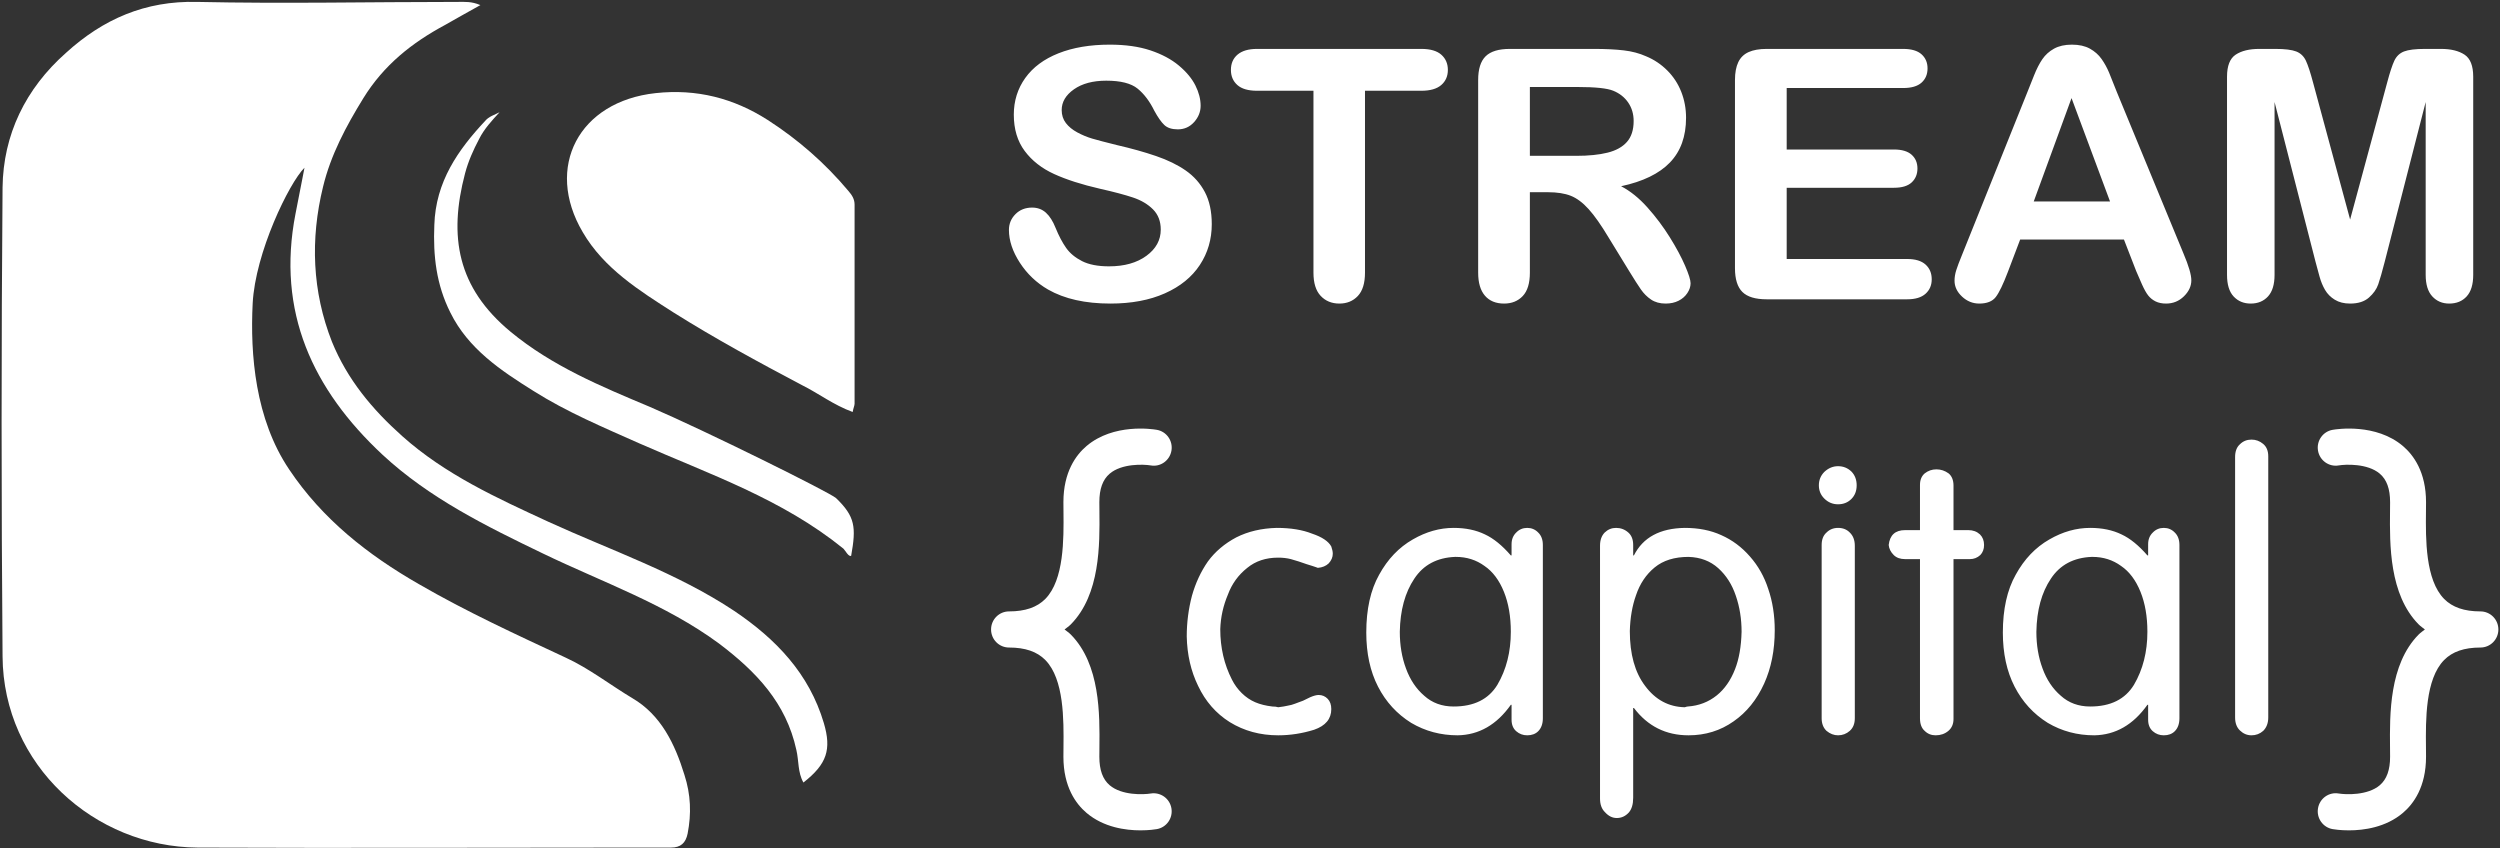 <?xml version="1.0" encoding="UTF-8"?>
<svg width="280px" height="95px" viewBox="0 0 280 95" version="1.1" xmlns="http://www.w3.org/2000/svg" xmlns:xlink="http://www.w3.org/1999/xlink">
    <rect x="0" y="0" width="280" height="95" fill="#333333" stroke="none"/>
    <!-- Generator: Sketch 52.2 (67145) - http://www.bohemiancoding.com/sketch -->
    <title>Group 2 Copy 5</title>
    <desc>Created with Sketch.</desc>
    <g id="Centered-Grid" stroke="none" stroke-width="1" fill="none" fill-rule="evenodd">
        <g id="1920-(Desktop-HD)-Copy" transform="translate(-352, -4987)" fill="#FFFFFF">
            <g id="footer" transform="translate(0, 4917)">
                <g id="Group-6" transform="translate(352, 70)">
                    <g id="Group-2-Copy-5">
                        <g id="image" fill-rule="nonzero">
                            <path d="M53.803,0.571 C52.299,1.429 51.081,2.071 49.863,2.786 C46.137,4.786 42.985,7.286 40.693,11 C38.758,14.143 37.039,17.357 36.179,20.929 C34.746,26.786 34.961,32.643 37.182,38.286 C38.901,42.5 41.696,45.857 45.063,48.857 C49.863,53.143 55.666,55.786 61.397,58.429 C68.418,61.643 75.797,64.143 82.245,68.429 C86.901,71.571 90.627,75.429 92.275,81 C93.134,83.929 92.633,85.571 89.982,87.643 C89.337,86.5 89.481,85.214 89.194,84 C88.048,78.714 84.681,75.214 80.525,72.071 C74.507,67.643 67.487,65.214 60.824,62 C54.448,58.929 48.072,55.786 42.842,50.929 C35.033,43.643 30.949,34.929 33.099,23.929 C35.248,12.929 33.776,20.51 34.101,18.786 C32.382,20.496 28.585,28.299 28.299,34 C28.012,39.701 28.585,46.929 32.382,52.571 C36.107,58.143 41.194,62.143 46.925,65.429 C52.227,68.5 57.815,71.071 63.331,73.643 C65.982,74.857 68.346,76.714 70.854,78.214 C74.006,80.071 75.582,83.286 76.657,86.786 C77.373,89 77.445,91.143 77.015,93.357 C76.8,94.429 76.227,94.929 75.152,94.929 C74.078,94.929 73.003,94.929 71.928,94.929 C55.307,94.929 38.758,95 22.137,94.929 C10.603,94.857 0.358,85.714 0.287,73.5 C0.143,56 0.143,38.5 0.287,21 C0.358,15.071 2.866,9.929 7.379,5.929 C11.534,2.143 16.263,0.071 22.066,0.214 C31.809,0.429 41.552,0.214 51.224,0.214 C52.084,0.214 52.8,0.143 53.803,0.571 Z" id="Shape"></path>
                            <path d="M95.499,46.143 C93.349,45.357 91.701,44.071 89.839,43.143 C84.967,40.571 80.096,37.929 75.439,35 C71.642,32.571 67.63,30.071 65.266,26 C60.967,18.714 64.836,11.357 73.433,10.429 C78.018,9.929 82.173,11 85.97,13.429 C89.409,15.643 92.418,18.286 94.997,21.357 C95.427,21.857 95.713,22.286 95.713,22.929 C95.713,30.357 95.713,37.786 95.713,45.214 C95.713,45.429 95.57,45.714 95.499,46.143 Z" id="Shape"></path>
                            <path d="M95.33,62.25 C95.043,62.393 94.682,61.667 94.467,61.452 C87.59,55.881 79.522,53.143 71.57,49.643 C67.558,47.857 63.475,46.143 59.749,43.786 C56.096,41.5 52.442,39.071 50.436,35 C48.86,31.857 48.501,28.643 48.645,25.214 C48.788,20.357 51.296,16.786 54.376,13.5 C54.734,13.071 55.379,12.857 55.952,12.571 C55.093,13.5 54.233,14.429 53.66,15.571 C53.015,16.786 52.442,18.071 52.084,19.429 C50.221,26.5 51.224,32.214 57.17,37.143 C61.827,41 67.343,43.286 72.788,45.571 C79.093,48.286 92.919,55.143 93.636,55.786 C95.785,57.857 95.903,59.036 95.33,62.25 Z" id="Shape"></path>
                        </g>
                        <g id="Group-5" transform="translate(111, 48)">
                            <g id="capital">
                                <path d="M17.886,4.128 C18.975,4.324 20.015,3.573 20.202,2.475 C20.39,1.374 19.653,0.326 18.558,0.139 C18.075,0.054 13.717,-0.608 10.694,1.953 C9.511,2.957 8.102,4.86 8.102,8.241 L8.11,9.326 C8.141,12.355 8.186,16.934 6.077,19.078 C5.15,20.018 3.821,20.477 2.013,20.477 C0.9,20.477 0,21.382 0,22.5 C0,23.619 0.9,24.524 2.013,24.524 C3.821,24.524 5.152,24.982 6.077,25.923 C8.186,28.067 8.141,32.643 8.11,35.671 L8.102,36.756 C8.102,40.139 9.511,42.044 10.694,43.046 C12.615,44.674 15.074,45 16.736,45 C17.69,45 18.381,44.893 18.558,44.862 C19.651,44.674 20.382,43.635 20.2,42.536 C20.017,41.435 18.985,40.698 17.886,40.872 C17.067,41.008 14.633,41.101 13.279,39.943 C12.505,39.281 12.127,38.238 12.127,36.756 L12.135,35.712 C12.173,32.011 12.23,26.419 8.939,23.077 C8.723,22.858 8.467,22.692 8.231,22.5 C8.467,22.308 8.723,22.143 8.939,21.923 C12.23,18.58 12.173,12.985 12.135,9.284 L12.127,8.241 C12.127,6.761 12.505,5.719 13.279,5.057 C14.631,3.899 17.065,3.992 17.886,4.128 Z" id="Shape" fill-rule="nonzero"></path>
                                <path d="M150.26,0.139 C149.165,0.326 148.428,1.374 148.617,2.475 C148.803,3.575 149.849,4.32 150.94,4.127 C151.693,3.998 154.157,3.887 155.529,5.047 C156.312,5.709 156.691,6.755 156.691,8.241 L156.683,9.284 C156.646,12.985 156.589,18.58 159.879,21.923 C160.095,22.143 160.351,22.308 160.587,22.5 C160.351,22.692 160.095,22.858 159.879,23.077 C156.589,26.419 156.646,32.011 156.683,35.712 L156.691,36.756 C156.691,38.238 156.314,39.281 155.539,39.943 C154.185,41.101 151.752,41.008 150.932,40.872 C149.837,40.682 148.801,41.427 148.617,42.526 C148.428,43.627 149.165,44.674 150.26,44.862 C150.437,44.893 151.128,45 152.082,45 C153.744,45 156.203,44.674 158.124,43.046 C159.307,42.044 160.716,40.139 160.716,36.756 L160.708,35.671 C160.677,32.643 160.632,28.067 162.741,25.923 C163.666,24.982 164.997,24.524 166.805,24.524 C167.918,24.524 168.818,23.619 168.818,22.5 C168.818,21.382 167.918,20.477 166.805,20.477 C164.997,20.477 163.668,20.018 162.741,19.078 C160.632,16.934 160.677,12.355 160.708,9.326 L160.716,8.241 C160.716,4.86 159.307,2.957 158.124,1.953 C155.101,-0.608 150.747,0.054 150.26,0.139 Z" id="Shape" fill-rule="nonzero"></path>
                                <path d="M38.104,13.206 C38.215,13.525 38.271,13.796 38.271,14.018 C38.271,14.406 38.118,14.767 37.812,15.1 C37.506,15.392 37.102,15.558 36.602,15.6 C36.546,15.572 36.48,15.548 36.403,15.527 C36.327,15.506 36.191,15.461 35.997,15.391 C35.802,15.322 35.579,15.253 35.329,15.183 C34.759,14.975 34.175,14.788 33.577,14.621 C33.145,14.51 32.673,14.455 32.158,14.455 C30.781,14.455 29.627,14.836 28.695,15.6 C27.694,16.391 26.97,17.39 26.525,18.597 C25.997,19.846 25.712,21.137 25.67,22.469 C25.67,24.537 26.108,26.424 26.984,28.131 C27.263,28.686 27.628,29.186 28.08,29.63 C28.532,30.074 29.032,30.414 29.582,30.65 C30.131,30.886 30.774,31.045 31.511,31.129 C31.776,31.129 31.991,31.156 32.158,31.212 C32.617,31.156 32.958,31.101 33.18,31.045 C33.514,30.99 33.799,30.913 34.036,30.816 C34.147,30.775 34.276,30.726 34.422,30.671 C34.568,30.615 34.738,30.553 34.933,30.483 C35.169,30.372 35.44,30.24 35.746,30.088 C36.136,29.921 36.449,29.838 36.685,29.838 C37.088,29.838 37.429,29.984 37.707,30.275 C37.972,30.553 38.104,30.934 38.104,31.42 C38.104,32.516 37.464,33.286 36.184,33.731 C34.849,34.147 33.507,34.355 32.158,34.355 C30.141,34.355 28.333,33.862 26.734,32.877 C25.19,31.906 24.008,30.553 23.188,28.818 C22.381,27.167 21.957,25.321 21.915,23.281 C21.915,21.727 22.11,20.207 22.499,18.722 C22.902,17.293 23.5,16.009 24.293,14.871 C25.1,13.775 26.157,12.88 27.464,12.186 C28.785,11.52 30.294,11.166 31.991,11.124 C33.549,11.124 34.87,11.339 35.955,11.769 C37.068,12.144 37.784,12.623 38.104,13.206 Z M45.778,22.76 C45.778,24.259 46.008,25.626 46.467,26.861 C46.926,28.124 47.607,29.144 48.511,29.921 C49.401,30.726 50.5,31.129 51.807,31.129 C54.088,31.129 55.722,30.317 56.71,28.693 C57.711,26.986 58.212,25.009 58.212,22.76 C58.212,21.053 57.955,19.562 57.44,18.285 C56.912,16.98 56.188,16.016 55.27,15.391 C54.339,14.711 53.268,14.372 52.058,14.372 L51.974,14.372 C49.944,14.455 48.421,15.267 47.406,16.807 C46.363,18.361 45.82,20.346 45.778,22.76 Z M58.295,14.205 L58.295,12.956 C58.295,12.415 58.469,11.978 58.817,11.645 C59.151,11.298 59.561,11.124 60.048,11.124 C60.535,11.124 60.945,11.298 61.279,11.645 C61.626,11.978 61.8,12.443 61.8,13.039 L61.8,32.44 C61.8,33.064 61.626,33.55 61.279,33.897 C60.973,34.202 60.562,34.355 60.048,34.355 C59.575,34.355 59.165,34.202 58.817,33.897 C58.469,33.592 58.295,33.162 58.295,32.606 L58.295,30.941 L58.212,30.941 C56.626,33.175 54.645,34.313 52.266,34.355 C50.361,34.355 48.623,33.89 47.051,32.96 C45.452,31.961 44.214,30.608 43.338,28.901 C42.461,27.194 42.023,25.175 42.023,22.844 C42.023,20.235 42.503,18.077 43.463,16.37 C44.422,14.621 45.681,13.303 47.239,12.415 C48.727,11.554 50.25,11.124 51.807,11.124 C53.143,11.124 54.311,11.367 55.312,11.853 C56.272,12.297 57.238,13.081 58.212,14.205 L58.295,14.205 Z M84.057,22.76 C84.057,21.317 83.842,19.971 83.411,18.722 C82.993,17.473 82.34,16.446 81.45,15.641 C80.559,14.836 79.447,14.413 78.112,14.372 C76.54,14.372 75.275,14.767 74.315,15.558 C73.355,16.349 72.66,17.39 72.229,18.68 C71.811,19.846 71.582,21.178 71.54,22.677 C71.54,25.272 72.11,27.319 73.251,28.818 C74.405,30.372 75.886,31.17 77.694,31.212 C77.861,31.156 77.973,31.129 78.028,31.129 C79.266,31.045 80.351,30.629 81.283,29.88 C82.159,29.172 82.84,28.193 83.327,26.944 C83.772,25.807 84.016,24.412 84.057,22.76 Z M71.916,31.295 L71.916,41.349 C71.916,42.085 71.749,42.64 71.415,43.015 C71.04,43.417 70.595,43.618 70.08,43.618 C69.593,43.618 69.155,43.403 68.766,42.973 C68.39,42.612 68.202,42.099 68.202,41.433 L68.202,13.123 C68.202,12.498 68.376,12.005 68.724,11.645 C69.086,11.298 69.51,11.124 69.996,11.124 C70.525,11.124 70.984,11.298 71.373,11.645 C71.735,11.964 71.916,12.429 71.916,13.039 L71.916,14.205 L71.999,14.205 C73.014,12.193 74.913,11.166 77.694,11.124 C79.238,11.124 80.601,11.395 81.783,11.936 C83.007,12.477 84.078,13.275 84.996,14.33 C85.914,15.371 86.595,16.578 87.04,17.952 C87.527,19.367 87.771,20.915 87.771,22.594 C87.771,24.828 87.374,26.82 86.582,28.568 C85.761,30.372 84.621,31.781 83.16,32.794 C81.686,33.835 80.003,34.355 78.112,34.355 C75.58,34.355 73.543,33.335 71.999,31.295 L71.916,31.295 Z M93.025,13.039 C93.025,12.429 93.206,11.964 93.568,11.645 C93.916,11.298 94.347,11.124 94.861,11.124 C95.404,11.124 95.842,11.298 96.176,11.645 C96.551,12.005 96.739,12.498 96.739,13.123 L96.739,32.44 C96.739,33.051 96.551,33.522 96.176,33.855 C95.8,34.189 95.362,34.355 94.861,34.355 C94.402,34.355 93.971,34.189 93.568,33.855 C93.206,33.509 93.025,33.037 93.025,32.44 L93.025,13.039 Z M94.861,8.481 C94.263,8.481 93.749,8.265 93.318,7.835 C92.914,7.433 92.713,6.94 92.713,6.357 C92.713,5.774 92.914,5.275 93.318,4.859 C93.776,4.428 94.291,4.213 94.861,4.213 C95.445,4.213 95.946,4.414 96.363,4.817 C96.753,5.219 96.947,5.733 96.947,6.357 C96.947,6.982 96.749,7.492 96.353,7.887 C95.957,8.283 95.459,8.481 94.861,8.481 Z M104.038,14.621 L102.369,14.621 C101.827,14.621 101.403,14.469 101.097,14.163 C100.763,13.83 100.575,13.456 100.533,13.039 C100.659,11.929 101.27,11.374 102.369,11.374 L104.038,11.374 L104.038,6.316 C104.038,5.761 104.212,5.33 104.56,5.025 C104.949,4.72 105.387,4.567 105.874,4.567 C106.375,4.567 106.834,4.72 107.251,5.025 C107.612,5.33 107.793,5.788 107.793,6.399 L107.793,11.374 L109.462,11.374 C109.977,11.374 110.408,11.534 110.756,11.853 C111.062,12.158 111.215,12.554 111.215,13.039 C111.215,13.497 111.075,13.872 110.797,14.163 C110.464,14.469 110.074,14.621 109.629,14.621 L107.793,14.621 L107.793,32.523 C107.793,33.092 107.599,33.54 107.209,33.866 C106.82,34.192 106.347,34.355 105.791,34.355 C105.304,34.355 104.893,34.189 104.56,33.855 C104.212,33.55 104.038,33.078 104.038,32.44 L104.038,14.621 Z M117.074,22.76 C117.074,24.259 117.304,25.626 117.763,26.861 C118.222,28.124 118.903,29.144 119.807,29.921 C120.697,30.726 121.796,31.129 123.103,31.129 C125.384,31.129 127.018,30.317 128.006,28.693 C129.007,26.986 129.508,25.009 129.508,22.76 C129.508,21.053 129.251,19.562 128.736,18.285 C128.208,16.98 127.484,16.016 126.566,15.391 C125.635,14.711 124.564,14.372 123.354,14.372 L123.27,14.372 C121.24,14.455 119.717,15.267 118.702,16.807 C117.658,18.361 117.116,20.346 117.074,22.76 Z M129.591,14.205 L129.591,12.956 C129.591,12.415 129.765,11.978 130.113,11.645 C130.447,11.298 130.857,11.124 131.344,11.124 C131.831,11.124 132.241,11.298 132.575,11.645 C132.922,11.978 133.096,12.443 133.096,13.039 L133.096,32.44 C133.096,33.064 132.922,33.55 132.575,33.897 C132.269,34.202 131.858,34.355 131.344,34.355 C130.871,34.355 130.461,34.202 130.113,33.897 C129.765,33.592 129.591,33.162 129.591,32.606 L129.591,30.941 L129.508,30.941 C127.922,33.175 125.941,34.313 123.562,34.355 C121.657,34.355 119.919,33.89 118.347,32.96 C116.748,31.961 115.51,30.608 114.634,28.901 C113.757,27.194 113.319,25.175 113.319,22.844 C113.319,20.235 113.799,18.077 114.759,16.37 C115.718,14.621 116.977,13.303 118.535,12.415 C120.023,11.554 121.546,11.124 123.103,11.124 C124.439,11.124 125.607,11.367 126.608,11.853 C127.568,12.297 128.534,13.081 129.508,14.205 L129.591,14.205 Z M139.331,3.193 C139.331,2.555 139.512,2.076 139.874,1.757 C140.222,1.41 140.653,1.236 141.167,1.236 C141.654,1.236 142.089,1.396 142.471,1.715 C142.854,2.034 143.045,2.499 143.045,3.11 L143.045,32.357 C143.045,32.981 142.857,33.481 142.482,33.855 C142.106,34.189 141.668,34.355 141.167,34.355 C140.68,34.355 140.249,34.175 139.874,33.814 C139.512,33.467 139.331,32.981 139.331,32.357 L139.331,3.193 Z"></path>
                            </g>
                        </g>
                        <path d="M135.718,25.105 C135.718,26.801 135.273,28.325 134.382,29.677 C133.492,31.029 132.189,32.087 130.473,32.852 C128.756,33.617 126.722,34 124.369,34 C121.548,34 119.221,33.477 117.388,32.431 C116.088,31.679 115.031,30.675 114.219,29.419 C113.406,28.162 113,26.941 113,25.755 C113,25.067 113.244,24.477 113.731,23.986 C114.219,23.495 114.84,23.249 115.594,23.249 C116.205,23.249 116.721,23.441 117.144,23.823 C117.566,24.206 117.927,24.773 118.226,25.526 C118.59,26.418 118.983,27.164 119.406,27.764 C119.828,28.363 120.423,28.857 121.19,29.246 C121.957,29.635 122.965,29.83 124.213,29.83 C125.929,29.83 127.323,29.438 128.396,28.653 C129.468,27.869 130.005,26.89 130.005,25.717 C130.005,24.786 129.715,24.03 129.137,23.45 C128.558,22.87 127.811,22.427 126.894,22.121 C125.978,21.815 124.752,21.489 123.218,21.145 C121.164,20.673 119.445,20.122 118.06,19.49 C116.676,18.859 115.577,17.998 114.765,16.908 C113.952,15.818 113.546,14.463 113.546,12.843 C113.546,11.3 113.975,9.929 114.833,8.73 C115.691,7.531 116.933,6.61 118.558,5.966 C120.183,5.322 122.094,5 124.291,5 C126.046,5 127.564,5.214 128.844,5.641 C130.125,6.068 131.188,6.636 132.033,7.343 C132.878,8.051 133.495,8.794 133.885,9.572 C134.275,10.35 134.47,11.109 134.47,11.848 C134.47,12.524 134.226,13.133 133.739,13.675 C133.251,14.217 132.644,14.488 131.916,14.488 C131.253,14.488 130.749,14.326 130.404,14 C130.06,13.675 129.686,13.143 129.283,12.403 C128.763,11.345 128.139,10.519 127.411,9.926 C126.683,9.333 125.513,9.036 123.901,9.036 C122.406,9.036 121.2,9.358 120.283,10.002 C119.367,10.646 118.909,11.421 118.909,12.327 C118.909,12.888 119.065,13.372 119.377,13.78 C119.689,14.188 120.118,14.539 120.664,14.832 C121.21,15.126 121.762,15.355 122.321,15.521 C122.88,15.687 123.803,15.929 125.09,16.248 C126.702,16.618 128.162,17.026 129.468,17.472 C130.775,17.919 131.886,18.461 132.803,19.098 C133.719,19.736 134.434,20.543 134.948,21.518 C135.461,22.494 135.718,23.689 135.718,25.105 Z M159.197,10.165 L152.879,10.165 L152.879,30.538 C152.879,31.711 152.612,32.581 152.079,33.149 C151.546,33.716 150.857,34 150.012,34 C149.154,34 148.455,33.713 147.916,33.139 C147.376,32.565 147.107,31.698 147.107,30.538 L147.107,10.165 L140.788,10.165 C139.8,10.165 139.066,9.951 138.585,9.524 C138.104,9.097 137.863,8.533 137.863,7.831 C137.863,7.104 138.114,6.53 138.614,6.109 C139.115,5.689 139.839,5.478 140.788,5.478 L159.197,5.478 C160.198,5.478 160.942,5.695 161.43,6.129 C161.917,6.562 162.161,7.13 162.161,7.831 C162.161,8.533 161.914,9.097 161.42,9.524 C160.926,9.951 160.185,10.165 159.197,10.165 Z M173.374,21.528 L171.346,21.528 L171.346,30.538 C171.346,31.724 171.079,32.597 170.546,33.158 C170.013,33.719 169.318,34 168.46,34 C167.537,34 166.822,33.707 166.315,33.12 C165.808,32.533 165.554,31.673 165.554,30.538 L165.554,8.96 C165.554,7.735 165.834,6.849 166.393,6.301 C166.952,5.752 167.855,5.478 169.103,5.478 L178.522,5.478 C179.822,5.478 180.934,5.532 181.857,5.641 C182.78,5.749 183.612,5.969 184.353,6.301 C185.25,6.671 186.043,7.2 186.732,7.889 C187.421,8.577 187.944,9.377 188.302,10.289 C188.659,11.201 188.838,12.167 188.838,13.187 C188.838,15.279 188.237,16.949 187.034,18.199 C185.831,19.449 184.008,20.335 181.564,20.858 C182.591,21.394 183.573,22.184 184.509,23.23 C185.445,24.276 186.28,25.389 187.015,26.568 C187.749,27.748 188.321,28.813 188.731,29.763 C189.14,30.713 189.345,31.367 189.345,31.724 C189.345,32.093 189.225,32.46 188.984,32.824 C188.744,33.187 188.415,33.474 187.999,33.684 C187.583,33.895 187.102,34 186.556,34 C185.906,34 185.36,33.85 184.918,33.55 C184.476,33.251 184.096,32.871 183.777,32.412 C183.459,31.953 183.027,31.277 182.481,30.385 L180.16,26.597 C179.328,25.207 178.584,24.148 177.927,23.422 C177.271,22.695 176.604,22.197 175.928,21.929 C175.252,21.662 174.401,21.528 173.374,21.528 Z M176.689,9.744 L171.346,9.744 L171.346,17.453 L176.533,17.453 C177.924,17.453 179.094,17.335 180.043,17.099 C180.992,16.863 181.717,16.462 182.217,15.894 C182.718,15.327 182.968,14.546 182.968,13.551 C182.968,12.773 182.767,12.087 182.364,11.494 C181.961,10.901 181.402,10.458 180.687,10.165 C180.011,9.884 178.678,9.744 176.689,9.744 Z M213.155,9.859 L200.109,9.859 L200.109,16.745 L212.122,16.745 C213.006,16.745 213.665,16.94 214.101,17.329 C214.536,17.718 214.754,18.231 214.754,18.869 C214.754,19.506 214.54,20.026 214.111,20.428 C213.682,20.829 213.019,21.03 212.122,21.03 L200.109,21.03 L200.109,29.007 L213.604,29.007 C214.514,29.007 215.199,29.214 215.661,29.629 C216.122,30.043 216.353,30.595 216.353,31.284 C216.353,31.947 216.122,32.486 215.661,32.9 C215.199,33.315 214.514,33.522 213.604,33.522 L197.867,33.522 C196.606,33.522 195.699,33.248 195.146,32.699 C194.594,32.151 194.317,31.265 194.317,30.04 L194.317,8.96 C194.317,8.144 194.441,7.477 194.688,6.961 C194.935,6.444 195.322,6.068 195.848,5.832 C196.375,5.596 197.048,5.478 197.867,5.478 L213.155,5.478 C214.078,5.478 214.764,5.679 215.212,6.081 C215.661,6.483 215.885,7.009 215.885,7.659 C215.885,8.322 215.661,8.855 215.212,9.256 C214.764,9.658 214.078,9.859 213.155,9.859 Z M239.247,30.346 L237.882,26.827 L226.259,26.827 L224.894,30.423 C224.361,31.826 223.906,32.773 223.529,33.264 C223.152,33.755 222.535,34 221.677,34 C220.949,34 220.305,33.739 219.746,33.216 C219.187,32.693 218.908,32.1 218.908,31.437 C218.908,31.054 218.973,30.659 219.103,30.251 C219.233,29.843 219.447,29.275 219.746,28.548 L227.059,10.337 C227.267,9.814 227.517,9.186 227.81,8.453 C228.102,7.72 228.414,7.111 228.746,6.626 C229.077,6.141 229.513,5.749 230.052,5.45 C230.592,5.15 231.258,5 232.051,5 C232.857,5 233.53,5.15 234.069,5.45 C234.609,5.749 235.044,6.135 235.376,6.607 C235.707,7.079 235.987,7.586 236.215,8.128 C236.442,8.67 236.731,9.393 237.082,10.299 L244.551,28.395 C245.136,29.772 245.429,30.774 245.429,31.398 C245.429,32.049 245.152,32.645 244.6,33.187 C244.047,33.729 243.381,34 242.601,34 C242.146,34 241.756,33.92 241.431,33.761 C241.106,33.601 240.833,33.385 240.612,33.11 C240.391,32.836 240.154,32.415 239.9,31.848 C239.647,31.28 239.429,30.78 239.247,30.346 Z M227.78,22.561 L236.322,22.561 L232.012,10.987 L227.78,22.561 Z M259.332,29.294 L254.75,11.427 L254.75,30.786 C254.75,31.858 254.506,32.661 254.019,33.197 C253.531,33.732 252.884,34 252.078,34 C251.298,34 250.661,33.735 250.167,33.206 C249.673,32.677 249.426,31.87 249.426,30.786 L249.426,8.596 C249.426,7.372 249.751,6.546 250.401,6.119 C251.051,5.692 251.929,5.478 253.034,5.478 L254.828,5.478 C255.907,5.478 256.69,5.574 257.178,5.765 C257.665,5.956 258.026,6.301 258.26,6.798 C258.494,7.296 258.76,8.105 259.059,9.228 L263.213,24.588 L267.367,9.228 C267.666,8.105 267.932,7.296 268.166,6.798 C268.4,6.301 268.761,5.956 269.249,5.765 C269.736,5.574 270.519,5.478 271.598,5.478 L273.392,5.478 C274.497,5.478 275.375,5.692 276.025,6.119 C276.675,6.546 277,7.372 277,8.596 L277,30.786 C277,31.858 276.756,32.661 276.269,33.197 C275.781,33.732 275.128,34 274.309,34 C273.542,34 272.911,33.732 272.417,33.197 C271.923,32.661 271.676,31.858 271.676,30.786 L271.676,11.427 L267.094,29.294 C266.795,30.455 266.551,31.306 266.362,31.848 C266.174,32.39 265.826,32.884 265.319,33.33 C264.812,33.777 264.11,34 263.213,34 C262.537,34 261.965,33.857 261.497,33.57 C261.029,33.283 260.665,32.916 260.405,32.47 C260.145,32.023 259.94,31.529 259.791,30.987 C259.641,30.445 259.488,29.881 259.332,29.294 Z" id="stream-"></path>
                    </g>
                </g>
            </g>
        </g>
    </g>
</svg>